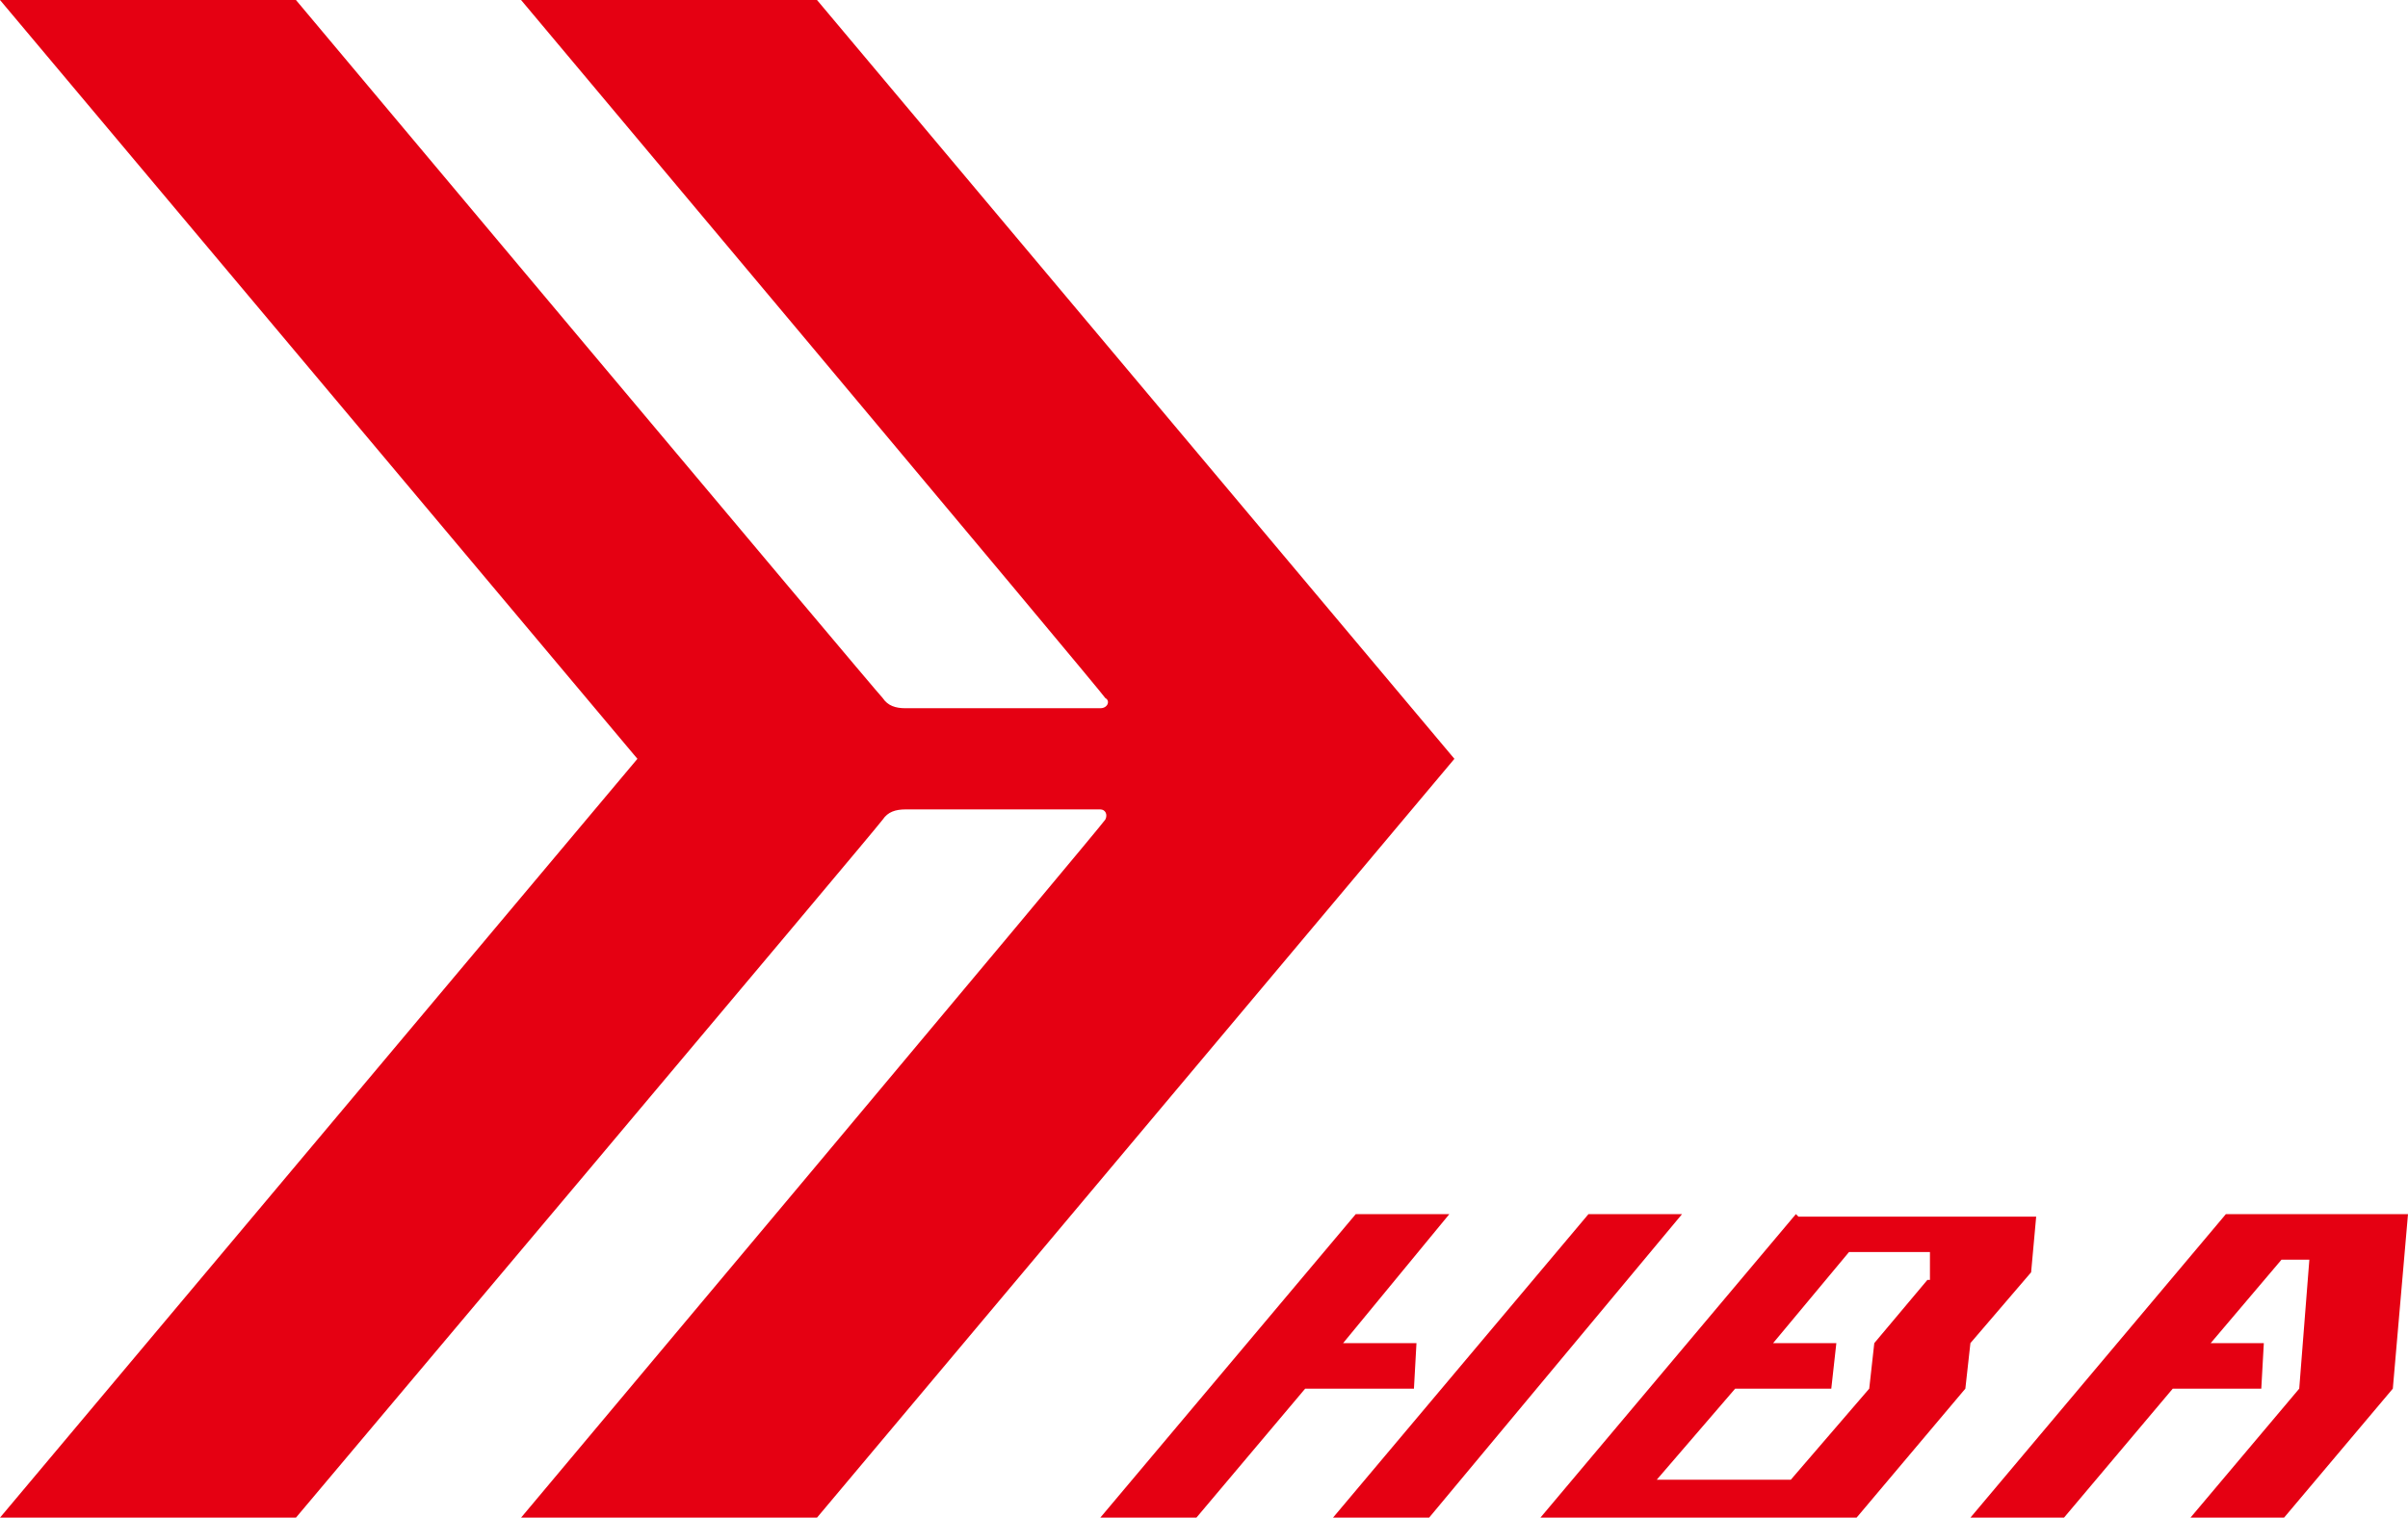 <?xml version="1.0" encoding="UTF-8"?>
<svg xmlns="http://www.w3.org/2000/svg" version="1.1" viewBox="0 0 95.2 60">
  <defs>
    <style>
      .cls-1 {
        fill: #e50012;
      }
    </style>
  </defs>
  <!-- Generator: Adobe Illustrator 28.7.1, SVG Export Plug-In . SVG Version: 1.2.0 Build 142)  -->
  <g>
    <g id="_レイヤー_1" data-name="レイヤー_1">
      <g id="aa">
        <polygon class="cls-1" points="62.8 48 52.7 60 56.5 60 66.5 48 62.8 48"/>
        <polygon class="cls-1" points="55.9 54.9 56 53.1 53.1 53.1 57.3 48 53.6 48 43.5 60 47.3 60 51.6 54.9 55.9 54.9"/>
        <polygon class="cls-1" points="94.6 54.9 95.2 48 88 48 77.9 60 81.6 60 85.9 54.9 89.4 54.9 89.5 53.1 87.4 53.1 90.2 49.8 91.3 49.8 90.9 54.9 86.6 60 90.3 60 94.6 54.9"/>
        <path class="cls-1" d="M71,48l-10.1,12h12.5l4.3-5.1.2-1.8,2.4-2.8.2-2.2h-9.4ZM76.2,50.6l-2.1,2.5-.2,1.8-3.1,3.6h-5.3l3.1-3.6h3.8l.2-1.8h-2.5l3-3.6h3.2v1.1Z"/>
        <path class="cls-1" d="M25.2,30L0,0h11.7s22.9,27.3,23.2,27.6c.2.3.5.4.9.4h7.7c.3,0,.4-.3.2-.4-.1-.2-23.1-27.6-23.1-27.6h11.7l25.2,30-25.2,30h-11.7s23-27.4,23.1-27.6c.1-.2,0-.4-.2-.4h-7.7c-.4,0-.7.1-.9.4-.2.3-23.2,27.6-23.2,27.6H0l25.2-30Z"/>
      </g>
    </g>
  </g>
</svg>